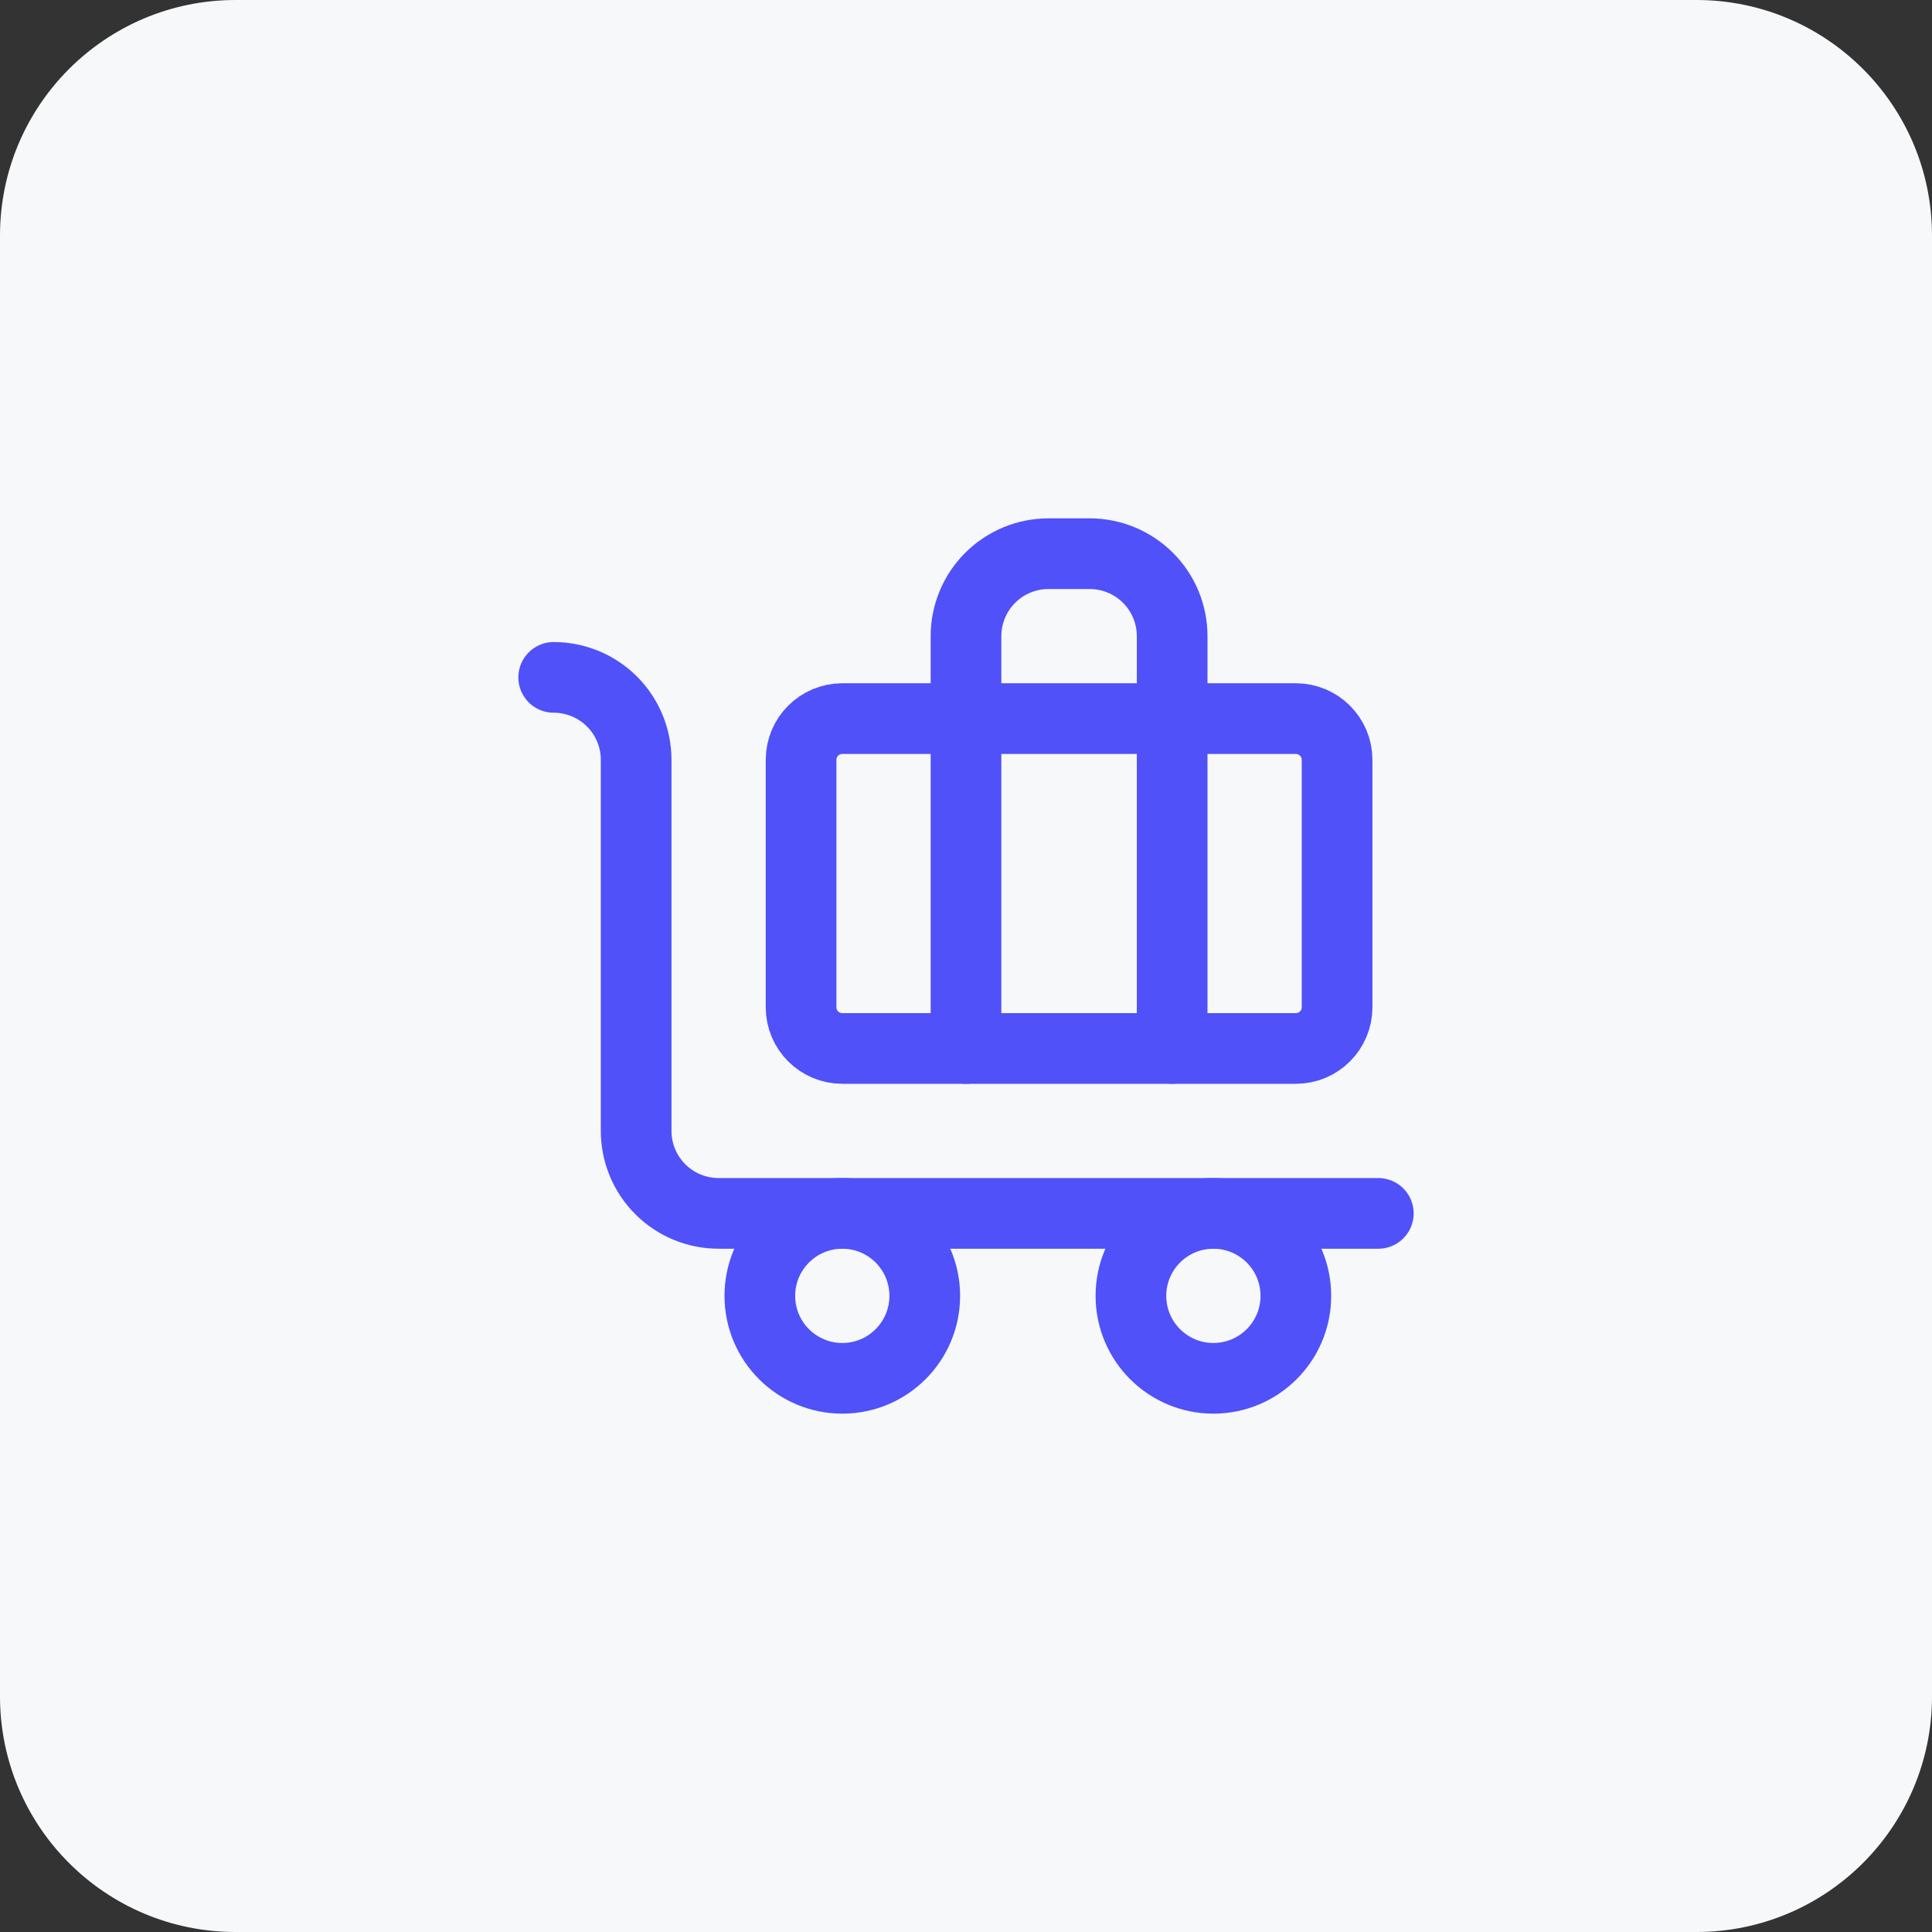<svg width="82" height="82" viewBox="0 0 82 82" fill="none" xmlns="http://www.w3.org/2000/svg">
<rect x="0" y="0" width="82" height="82" fill="#333333" stroke="none"/>
<path d="M0 10C0 4.477 4.477 0 10 0H72C77.523 0 82 4.477 82 10V72C82 77.523 77.523 82 72 82H10C4.477 82 0 77.523 0 72V10Z" fill="#F6F8FA"/>
<path d="M58.5 51.5H30.5C29.572 51.5 28.681 51.131 28.025 50.475C27.369 49.819 27 48.928 27 48V32.25C27 31.322 26.631 30.431 25.975 29.775C25.319 29.119 24.428 28.75 23.5 28.75" stroke="#5051F9" stroke-width="3" stroke-linecap="round" stroke-linejoin="round"/>
<path d="M49.75 44.5V27C49.75 26.072 49.381 25.181 48.725 24.525C48.069 23.869 47.178 23.5 46.25 23.5H44.5C43.572 23.5 42.681 23.869 42.025 24.525C41.369 25.181 41 26.072 41 27V44.5" stroke="#5051F9" stroke-width="3" stroke-linecap="round" stroke-linejoin="round"/>
<path d="M55 30.5H35.75C34.783 30.5 34 31.284 34 32.25V42.75C34 43.717 34.783 44.5 35.75 44.5H55C55.967 44.5 56.75 43.717 56.75 42.75V32.25C56.75 31.284 55.967 30.5 55 30.5Z" stroke="#5051F9" stroke-width="3" stroke-linecap="round" stroke-linejoin="round"/>
<path d="M51.5 58.5C53.433 58.5 55 56.933 55 55C55 53.067 53.433 51.5 51.5 51.5C49.567 51.5 48 53.067 48 55C48 56.933 49.567 58.5 51.5 58.5Z" stroke="#5051F9" stroke-width="3" stroke-linecap="round" stroke-linejoin="round"/>
<path d="M35.75 58.5C37.683 58.5 39.25 56.933 39.25 55C39.25 53.067 37.683 51.5 35.75 51.5C33.817 51.5 32.25 53.067 32.25 55C32.25 56.933 33.817 58.5 35.75 58.5Z" stroke="#5051F9" stroke-width="3" stroke-linecap="round" stroke-linejoin="round"/>
</svg>
